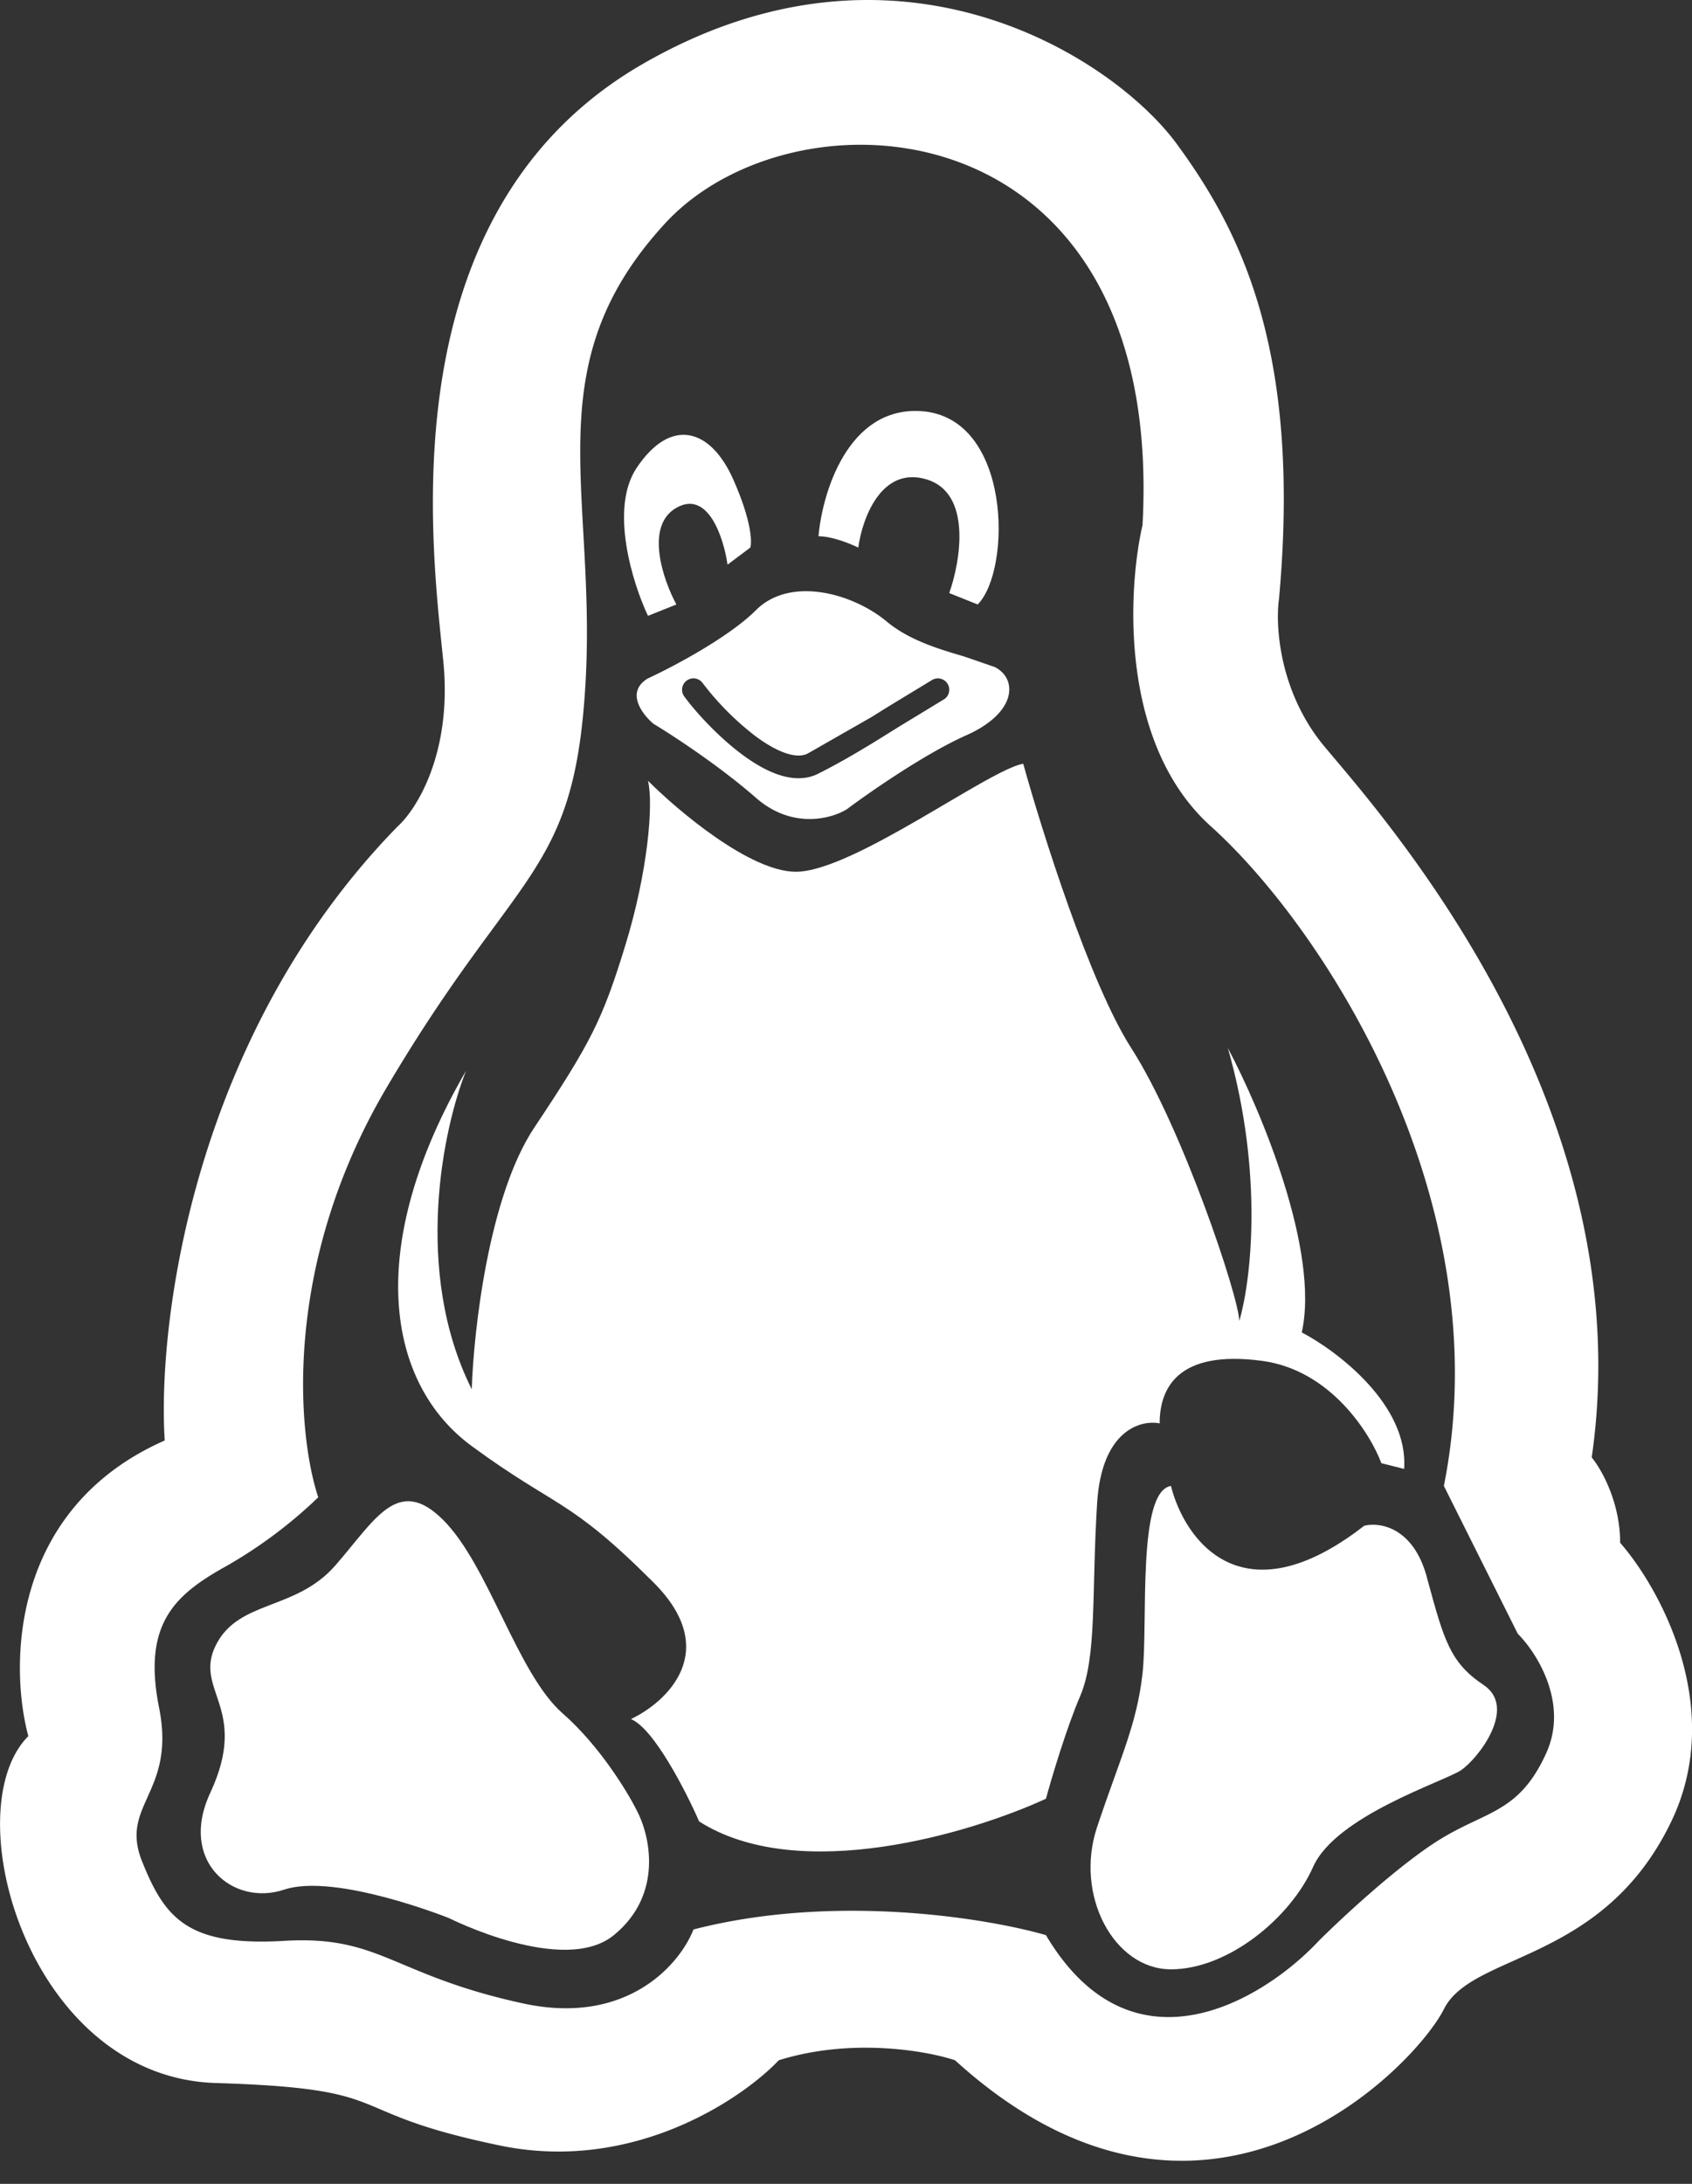 <svg xmlns="http://www.w3.org/2000/svg" width="62" height="80" fill="#fff" xmlns:v="https://vecta.io/nano"><rect width="100%" height="100%" fill="#333333" stroke="none"/><path fill-rule="evenodd" d="M6.036 52.766c-.278-4.305 1.042-14.832 8.541-22.498.694-.625 2-2.708 1.667-6.041l-.052-.509c-.475-4.581-1.675-16.154 7.343-21.365 9.374-5.416 17.29-.208 19.582 2.916s4.583 7.499 3.75 16.665c-.139.972 0 3.416 1.667 5.416l.328.389c2.6 3.078 11.253 13.32 9.463 25.651.347.417 1.042 1.625 1.042 3.125 1.458 1.667 3.875 6.041 1.875 10.208-1.535 3.197-3.933 4.275-5.797 5.112-1.172.526-2.133.958-2.535 1.762-1.042 2.083-8.749 10.208-17.915 1.875-1.042-.347-3.791-.833-6.458 0-1.389 1.458-5.375 4.125-10.208 3.125-2.483-.514-3.523-.957-4.364-1.315-1.206-.514-2.003-.853-6.052-.976-6.875-.208-9.583-9.999-6.875-12.707-.694-2.569-.667-8.333 5-10.832zm35.831-33.54c-.556 2.43-.833 8.041 2.5 11.041 4.166 3.75 10.624 13.749 8.541 24.165l2.708 5.416c.694.694 1.875 2.541 1.042 4.375-.72 1.584-1.539 1.974-2.596 2.476-.472.224-.991.471-1.57.857-1.5 1-3.402 2.778-4.166 3.541-2.014 2.153-6.833 5.125-9.999-.208-2.153-.625-7.75-1.541-12.916-.208-.486 1.25-2.416 3.541-6.249 2.708-2.064-.449-3.316-.975-4.356-1.411-1.374-.577-2.378-.999-4.394-.88-3.541.208-4.375-.833-5.208-2.916-.402-1.006-.125-1.623.2-2.345.347-.772.748-1.664.425-3.28-.625-3.125.625-4.166 2.5-5.208a16.98 16.98 0 0 0 3.333-2.5c-.764-2.291-1.333-8.499 2.5-14.999 1.593-2.701 2.887-4.458 3.919-5.861 2.073-2.816 3.094-4.202 3.372-8.93.119-2.024.017-3.844-.078-5.533-.237-4.22-.428-7.621 2.994-11.34C29.159 2.978 42.7 3.811 41.866 19.226z"/><path d="M33.742 15.061c-2.666-.167-3.611 2.986-3.75 4.583.5 0 1.18.278 1.458.416.139-1.041.833-3 2.5-2.5s1.25 2.986.833 4.166l1.042.417c1.25-1.25 1.25-6.874-2.083-7.083zm-10.416 2.083c-1 1.5-.139 4.236.417 5.416l1.041-.417c-.486-.903-1.167-2.875 0-3.541s1.736 1.111 1.875 2.083l.833-.625c.069-.208.042-1-.625-2.5-.833-1.875-2.291-2.292-3.541-.417zm5.833 14.79c-1.667 0-4.305-2.222-5.416-3.333.208.833 0 3.333-.833 6.041s-1.25 3.541-3.333 6.666c-1.667 2.5-2.222 7.43-2.291 9.583-2.167-4.333-1.042-9.583-.208-11.666-3.75 6.458-2.916 11.457.208 13.749s3.541 1.875 6.666 5c2.5 2.5.486 4.375-.833 5 .833.333 2.014 2.639 2.5 3.75 3.666 2.333 9.999.417 12.708-.833.208-.764.75-2.583 1.25-3.75.625-1.458.417-3.75.625-7.083.167-2.666 1.597-3.055 2.291-2.916 0-1.25.625-2.708 3.75-2.291 2.5.333 3.958 2.639 4.375 3.75l.833.208c.167-2.333-2.43-4.305-3.75-5 .667-3-1.528-8.194-2.708-10.416 1.333 4.666.833 8.61.417 9.999 0-.833-2.083-7.083-3.958-9.999-1.5-2.333-3.264-7.916-3.958-10.416-1.25.208-6.25 3.958-8.333 3.958zm23.123 25.832c-.5-1.833-1.736-2.014-2.292-1.875-4.5 3.5-6.597.486-7.083-1.458-1.25.208-.833 5-1.042 6.875s-.833 3.125-1.666 5.625.625 5.208 2.708 5.208 4.375-1.875 5.208-3.75 4.791-3.125 5.416-3.541 2.083-2.292.833-3.125c-1.227-.818-1.45-1.636-2.05-3.835l-.033-.123zM22.493 70.89c1.833-1.5 1.319-3.68.833-4.583-.347-.694-1.375-2.375-2.708-3.541-1.666-1.458-2.708-5.416-4.375-7.083s-2.5 0-3.958 1.666-3.541 1.25-4.375 2.916 1.25 2.291-.208 5.416c-1.167 2.5.834 4.166 2.709 3.541s6.04 1.042 6.04 1.042 4.208 2.125 6.041.625z"/><path fill-rule="evenodd" d="M23.743 24.851c.903-.417 2.958-1.5 3.958-2.5 1.25-1.25 3.541-.625 4.791.417.83.692 1.937 1.016 2.83 1.278l1.128.389c.833.417.833 1.667-1.042 2.5-1.5.667-3.541 2.083-4.375 2.708-.555.347-2 .75-3.333-.417s-3.055-2.291-3.75-2.708c-.417-.347-1.042-1.167-.208-1.667zm10.831.778c.2-.114.269-.369.155-.568s-.369-.269-.569-.155l-1.697 1.031-.529.331-2.336 1.335c-.196.098-.462.105-.817-.017s-.748-.354-1.146-.656a10.33 10.33 0 0 1-1.889-1.909c-.136-.186-.397-.226-.582-.09s-.226.397-.09.582c.402.548 1.19 1.422 2.058 2.08.434.329.908.619 1.379.78s.989.209 1.46-.026c.851-.426 1.645-.902 2.403-1.373l.542-.338h0l1.658-1.008z"/></svg>